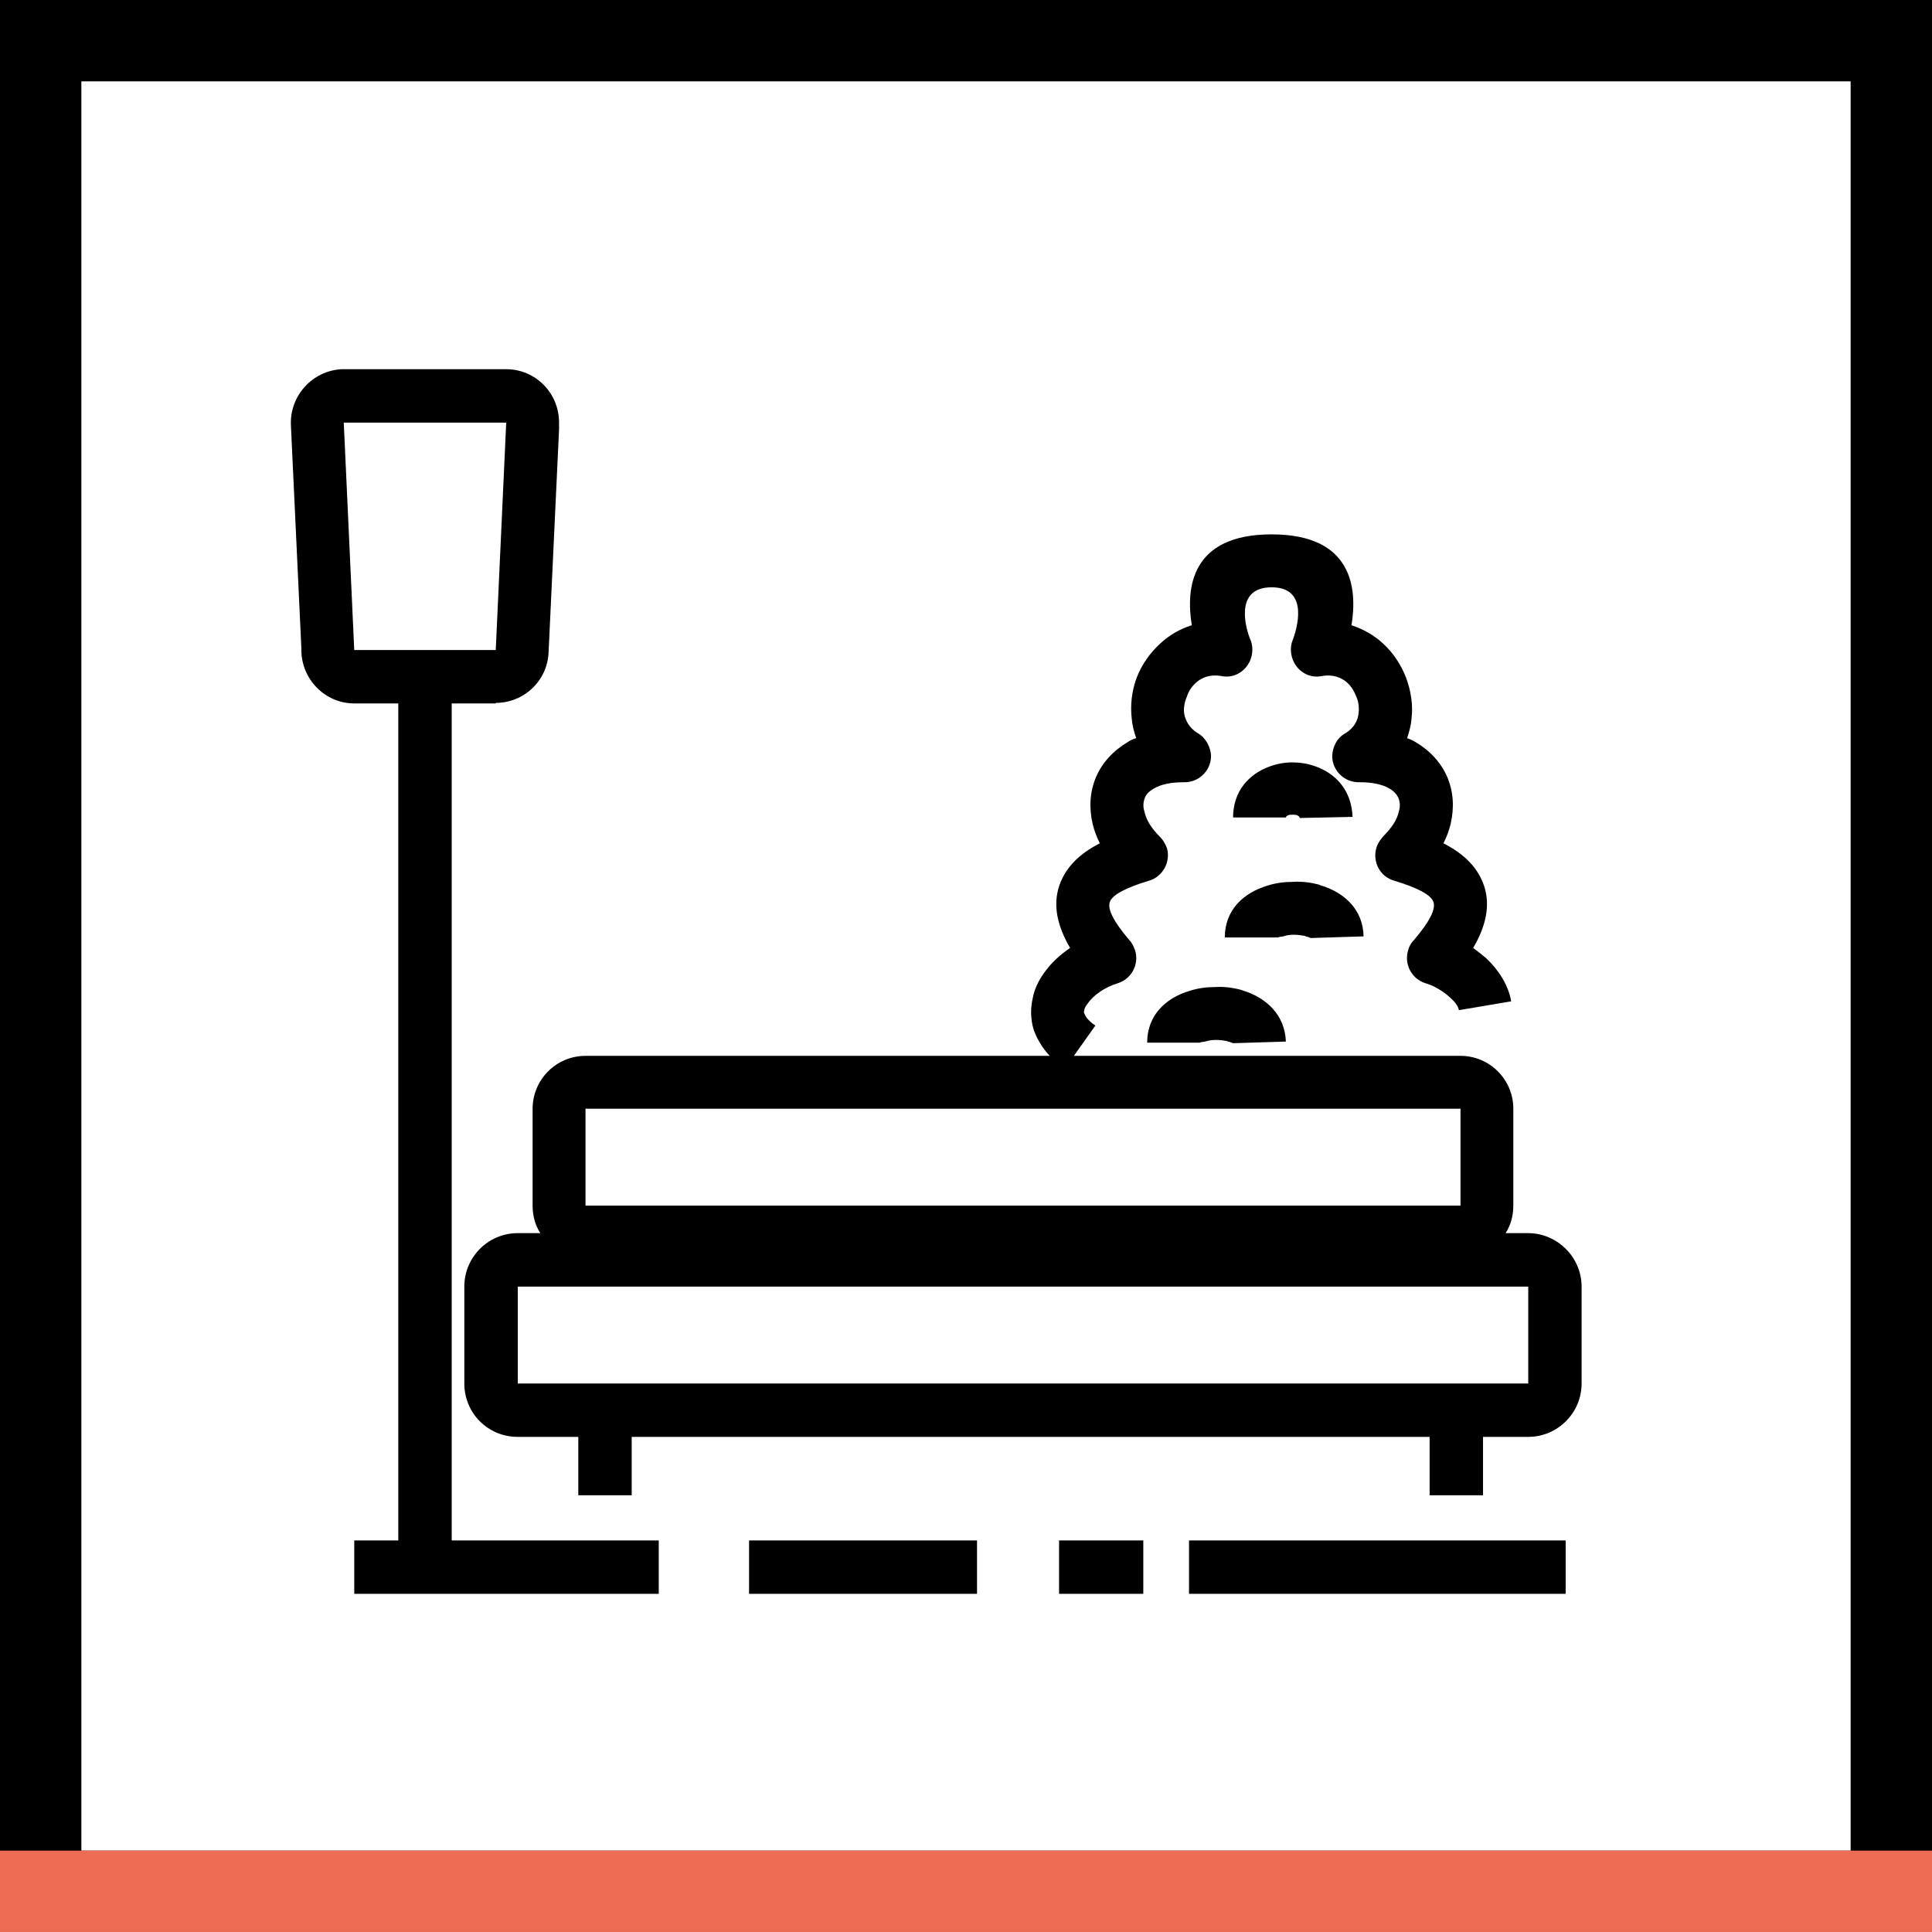 <svg xmlns="http://www.w3.org/2000/svg" xmlns:xlink="http://www.w3.org/1999/xlink" id="Layer_1" x="0px" y="0px" width="103.663px" height="103.663px" viewBox="-346.817 -82.817 103.663 103.663" xml:space="preserve"><g>	<path fill-rule="evenodd" clip-rule="evenodd" d="M-346.817-82.817h103.663V20.846h-103.663V-82.817z M-342.452-78.452h94.933   V16.48h-94.933V-78.452z"></path>	<rect x="-346.817" y="16.48" fill-rule="evenodd" clip-rule="evenodd" fill="#EE6C53" width="103.663" height="4.365"></rect></g><g>	<path fill-rule="evenodd" clip-rule="evenodd" d="M-315.401-26.164h24.907c-0.414-0.443-0.68-0.916-0.857-1.389   c-0.177-0.591-0.177-1.152-0.059-1.684c0.089-0.502,0.325-0.976,0.621-1.389c0.354-0.502,0.827-0.945,1.389-1.329   c-0.709-1.212-0.916-2.305-0.591-3.309c0.325-0.975,1.034-1.714,2.186-2.305c-0.177-0.354-0.295-0.679-0.384-1.034   c-0.207-0.887-0.147-1.743,0.177-2.512c0.325-0.768,0.916-1.417,1.714-1.891c0.118-0.089,0.266-0.148,0.443-0.207   c-0.118-0.354-0.207-0.679-0.236-1.034c-0.089-0.738,0-1.506,0.266-2.216c0.266-0.68,0.709-1.329,1.271-1.832   c0.473-0.443,1.034-0.768,1.684-0.975c-0.325-1.98-0.059-4.875,4.284-4.875s4.609,2.896,4.284,4.875   c0.621,0.207,1.212,0.531,1.684,0.975c0.562,0.502,0.975,1.152,1.242,1.832c0.266,0.709,0.384,1.478,0.295,2.216   c-0.029,0.355-0.118,0.68-0.236,1.034c0.148,0.059,0.295,0.118,0.443,0.207c0.798,0.473,1.389,1.123,1.714,1.891   c0.325,0.769,0.384,1.625,0.177,2.512c-0.088,0.355-0.207,0.68-0.384,1.034c1.152,0.591,1.861,1.33,2.186,2.305   c0.325,1.004,0.118,2.097-0.591,3.309c0.237,0.177,0.502,0.384,0.709,0.561c0.68,0.65,1.182,1.448,1.33,2.305l-2.807,0.473   c-0.029-0.207-0.207-0.443-0.473-0.679c-0.354-0.325-0.827-0.621-1.329-0.769c-0.739-0.236-1.153-1.034-0.917-1.773   c0.059-0.236,0.177-0.414,0.325-0.561c0.827-0.975,1.152-1.625,1.034-2.009c-0.118-0.384-0.827-0.768-2.097-1.152   c-0.769-0.207-1.182-1.004-0.975-1.743c0.059-0.236,0.207-0.443,0.354-0.62c0.473-0.473,0.769-0.916,0.857-1.359   c0.088-0.266,0.059-0.533-0.03-0.739c-0.088-0.177-0.236-0.354-0.502-0.502c-0.354-0.206-0.886-0.324-1.566-0.324   c-0.797,0.029-1.447-0.591-1.477-1.359c0-0.532,0.266-1.034,0.709-1.271c0.443-0.266,0.679-0.68,0.708-1.093   c0.03-0.266,0-0.591-0.118-0.857c-0.118-0.295-0.267-0.562-0.502-0.768c-0.325-0.295-0.797-0.443-1.33-0.354   c-0.769,0.177-1.507-0.354-1.654-1.123c-0.059-0.295-0.03-0.591,0.088-0.857c0.148-0.414,0.946-2.777-1.152-2.777   c-2.098,0-1.33,2.363-1.152,2.777c0.118,0.266,0.147,0.562,0.088,0.857c-0.147,0.768-0.887,1.3-1.655,1.123   c-0.561-0.089-1.004,0.059-1.33,0.354c-0.236,0.207-0.413,0.473-0.502,0.768c-0.118,0.266-0.177,0.591-0.147,0.857   c0.059,0.414,0.296,0.828,0.738,1.093c0.414,0.236,0.709,0.738,0.709,1.271c-0.029,0.769-0.68,1.389-1.477,1.359   c-0.68,0-1.211,0.118-1.566,0.324c-0.266,0.148-0.442,0.326-0.502,0.502c-0.089,0.207-0.118,0.473-0.03,0.739   c0.089,0.443,0.355,0.886,0.828,1.359c0.177,0.177,0.295,0.384,0.384,0.62c0.207,0.739-0.237,1.537-0.975,1.743   c-1.271,0.384-1.98,0.769-2.098,1.152c-0.118,0.384,0.207,1.034,1.034,2.009c0.147,0.147,0.236,0.325,0.324,0.561   c0.237,0.739-0.177,1.537-0.916,1.773c-0.679,0.207-1.3,0.621-1.625,1.093c-0.088,0.118-0.177,0.236-0.177,0.354   c-0.03,0.059-0.03,0.118,0,0.177c0.059,0.178,0.236,0.414,0.59,0.65l-1.152,1.625h20.741c1.566,0,2.836,1.271,2.836,2.836v5.2   c0,0.561-0.147,1.063-0.414,1.477h1.212c1.566,0,2.866,1.3,2.866,2.866v5.2c0,1.595-1.3,2.866-2.866,2.866h-2.423v3.132h-2.866   v-3.132h-42.812v3.132h-2.866v-3.132h-3.25c-1.595,0-2.866-1.271-2.866-2.866v-5.2c0-1.566,1.271-2.866,2.866-2.866h1.211   c-0.266-0.414-0.413-0.916-0.413-1.477v-5.2C-318.237-24.894-316.967-26.164-315.401-26.164L-315.401-26.164z M-280.655-38.957   c0-1.389,0.827-2.305,1.92-2.718c0.384-0.148,0.828-0.236,1.241-0.236s0.827,0.059,1.241,0.207c1.093,0.384,1.95,1.271,2.009,2.718   l-2.836,0.059c0-0.059-0.059-0.118-0.148-0.147c-0.059-0.029-0.147-0.029-0.236-0.029c-0.089,0-0.178,0-0.237,0.029   s-0.118,0.059-0.118,0.118H-280.655z M-281.099-32.516c0-1.478,1.004-2.393,2.275-2.777c0.443-0.148,0.916-0.207,1.389-0.207   c0.473-0.03,0.946,0.03,1.389,0.147l0.059,0.03c1.3,0.384,2.304,1.3,2.334,2.748l-2.836,0.089c0,0-0.119-0.06-0.266-0.089   l-0.059-0.029c-0.178-0.03-0.384-0.059-0.591-0.059c-0.208,0-0.384,0.029-0.562,0.088c-0.148,0.029-0.266,0.029-0.266,0.059   H-281.099z M-285.265-26.873c0-1.448,0.975-2.393,2.275-2.777c0.442-0.147,0.916-0.207,1.388-0.207   c0.443-0.029,0.916,0.03,1.359,0.148l0.088,0.03c1.271,0.384,2.275,1.3,2.334,2.748l-2.836,0.088c0,0-0.118-0.059-0.267-0.088   l-0.059-0.029c-0.177-0.03-0.384-0.059-0.591-0.059c-0.207,0-0.383,0.029-0.591,0.088c-0.147,0.03-0.266,0.03-0.266,0.059H-285.265   z M-327.81-0.164h2.364v-44.909h2.866v44.909h11.109v2.866h-16.338V-0.164z M-306.626-0.164h12.232v2.866h-12.232V-0.164z    M-289.992-0.164h4.52v2.866h-4.52V-0.164z M-283.019-0.164h20.209v2.866h-20.209V-0.164z M-328.372-63.007h8.716   c1.566,0,2.836,1.271,2.836,2.866c0,0.118,0,0.236,0,0.354l-0.562,11.966c-0.059,1.537-1.329,2.718-2.836,2.718v0.029h-7.593   c-1.566,0-2.836-1.3-2.836-2.866v-0.088l-0.562-11.996c-0.059-1.566,1.152-2.895,2.718-2.984H-328.372L-328.372-63.007z    M-328.372-60.141h2.955h2.807h2.954l-0.561,12.202h-7.593L-328.372-60.141z M-319.035-13.784h9.632h2.866h30.048h2.866h8.805v5.2   h-2.423h-2.866h-42.812h-2.866h-3.25V-13.784z M-315.401-23.328h5.998h2.866h30.048h2.866h5.17v5.2h-5.17h-2.866h-30.048h-2.866   h-5.998V-23.328z"></path></g></svg>